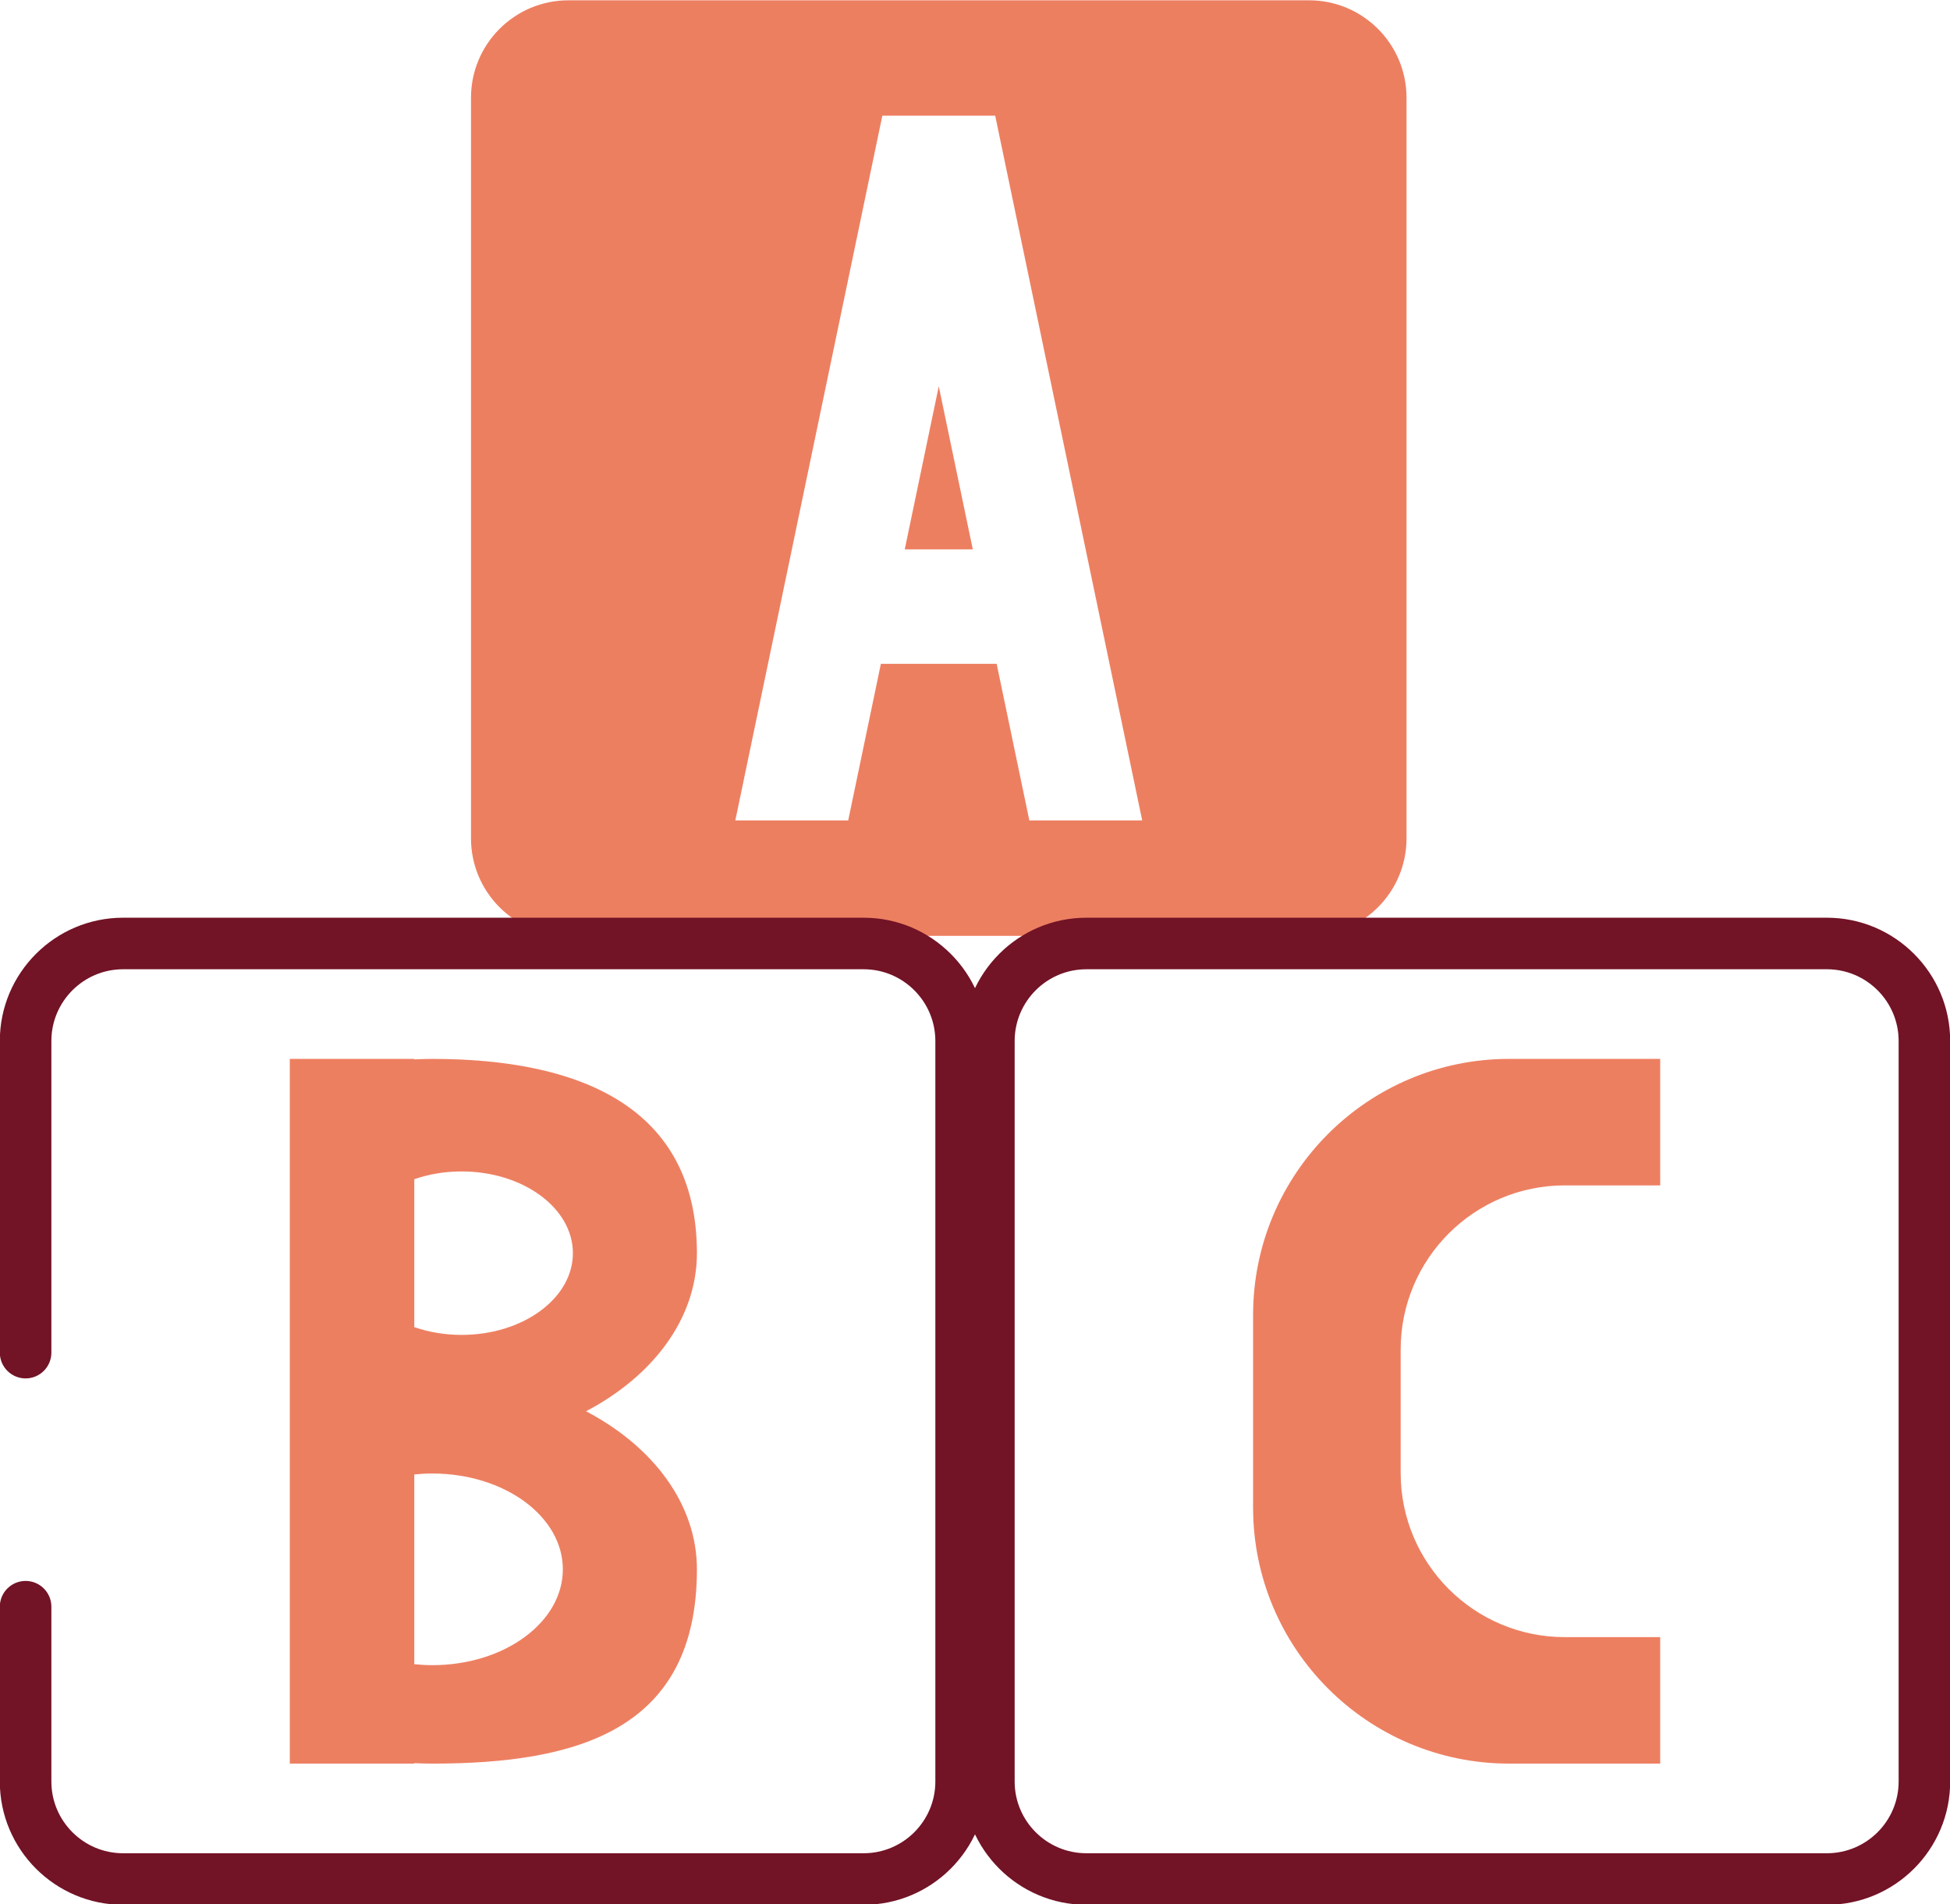 <?xml version="1.0" encoding="UTF-8" standalone="no"?><svg xmlns="http://www.w3.org/2000/svg" xmlns:xlink="http://www.w3.org/1999/xlink" fill="#000000" height="258.6" preserveAspectRatio="xMidYMid meet" version="1" viewBox="80.2 85.0 264.8 258.6" width="264.8" zoomAndPan="magnify"><g id="change1_2"><path d="M257.959,85.041h-100.56c-7.313,0-13.24,5.928-13.24,13.24v100.561c0,7.312,5.928,13.239,13.24,13.239 h100.56c7.313,0,13.24-5.928,13.24-13.239V98.281C271.199,90.969,265.272,85.041,257.959,85.041z M219.979,196.409 l-4.438-21.266h-15.723l-4.436,21.266h-15.329l19.963-95.696h15.327l19.962,95.696H219.979z" fill="#ed7f61"/></g><g id="change1_3"><path d="M203.061 159.603L212.301 159.603 207.68 137.453z" fill="#ed7f61"/></g><g id="change1_4"><path d="M305.647,307.311h-12.952c-12.312,0-22.292-9.98-22.292-22.293V268.26 c0-12.312,9.98-22.293,22.292-22.293h12.952v-17.177H285.14c-19.206,0-34.777,15.57-34.777,34.777v26.141 c0,19.207,15.571,34.777,34.777,34.777h20.507V307.311z" fill="#ed7f61"/></g><g id="change2_2"><path d="M328.284,343.659h-100.56c-9.23,0-16.74-7.509-16.74-16.739V226.359c0-9.23,7.51-16.74,16.74-16.74 h100.56c9.23,0,16.74,7.509,16.74,16.74V326.92C345.024,336.15,337.515,343.659,328.284,343.659z M227.725,216.619 c-5.371,0-9.74,4.369-9.74,9.74V326.92c0,5.37,4.37,9.739,9.74,9.739h100.56c5.371,0,9.74-4.369,9.74-9.739V226.359 c0-5.371-4.37-9.74-9.74-9.74H227.725z" fill="#721326"/></g><g><g id="change1_1"><path d="M159.781,276.639c9.112-4.785,15.057-12.613,15.057-21.466c0-19.974-16.086-26.381-35.929-26.381 c-0.825,0-1.642,0.025-2.452,0.066v-0.066h-16.904v95.696h16.904v-0.065c0.81,0.041,1.627,0.065,2.452,0.065 c19.843,0,35.929-4.635,35.929-26.381C174.838,289.253,168.894,281.424,159.781,276.639z M142.878,244.073 c8.349,0,15.117,4.969,15.117,11.099c0,6.13-6.769,11.099-15.117,11.099c-2.299,0-4.473-0.382-6.421-1.058V245.13 C138.405,244.456,140.579,244.073,142.878,244.073z M138.909,311.118c-0.833,0-1.648-0.049-2.452-0.131v-25.764 c0.804-0.082,1.619-0.13,2.452-0.13c9.789,0,17.722,5.826,17.722,13.012S148.698,311.118,138.909,311.118z" fill="#ed7f61"/></g><g id="change2_1"><path d="M197.476,343.659H96.915c-9.23,0-16.739-7.509-16.739-16.739v-23.74c0-1.933,1.567-3.5,3.5-3.5 s3.5,1.567,3.5,3.5v23.74c0,5.37,4.369,9.739,9.739,9.739h100.561c5.371,0,9.74-4.369,9.74-9.739V226.359 c0-5.371-4.37-9.74-9.74-9.74H96.915c-5.37,0-9.739,4.37-9.739,9.74v42.321c0,1.933-1.567,3.5-3.5,3.5s-3.5-1.567-3.5-3.5 v-42.321c0-9.23,7.509-16.74,16.739-16.74h100.561c9.23,0,16.74,7.51,16.74,16.74V326.92 C214.216,336.15,206.706,343.659,197.476,343.659z" fill="#721326"/></g></g></svg>